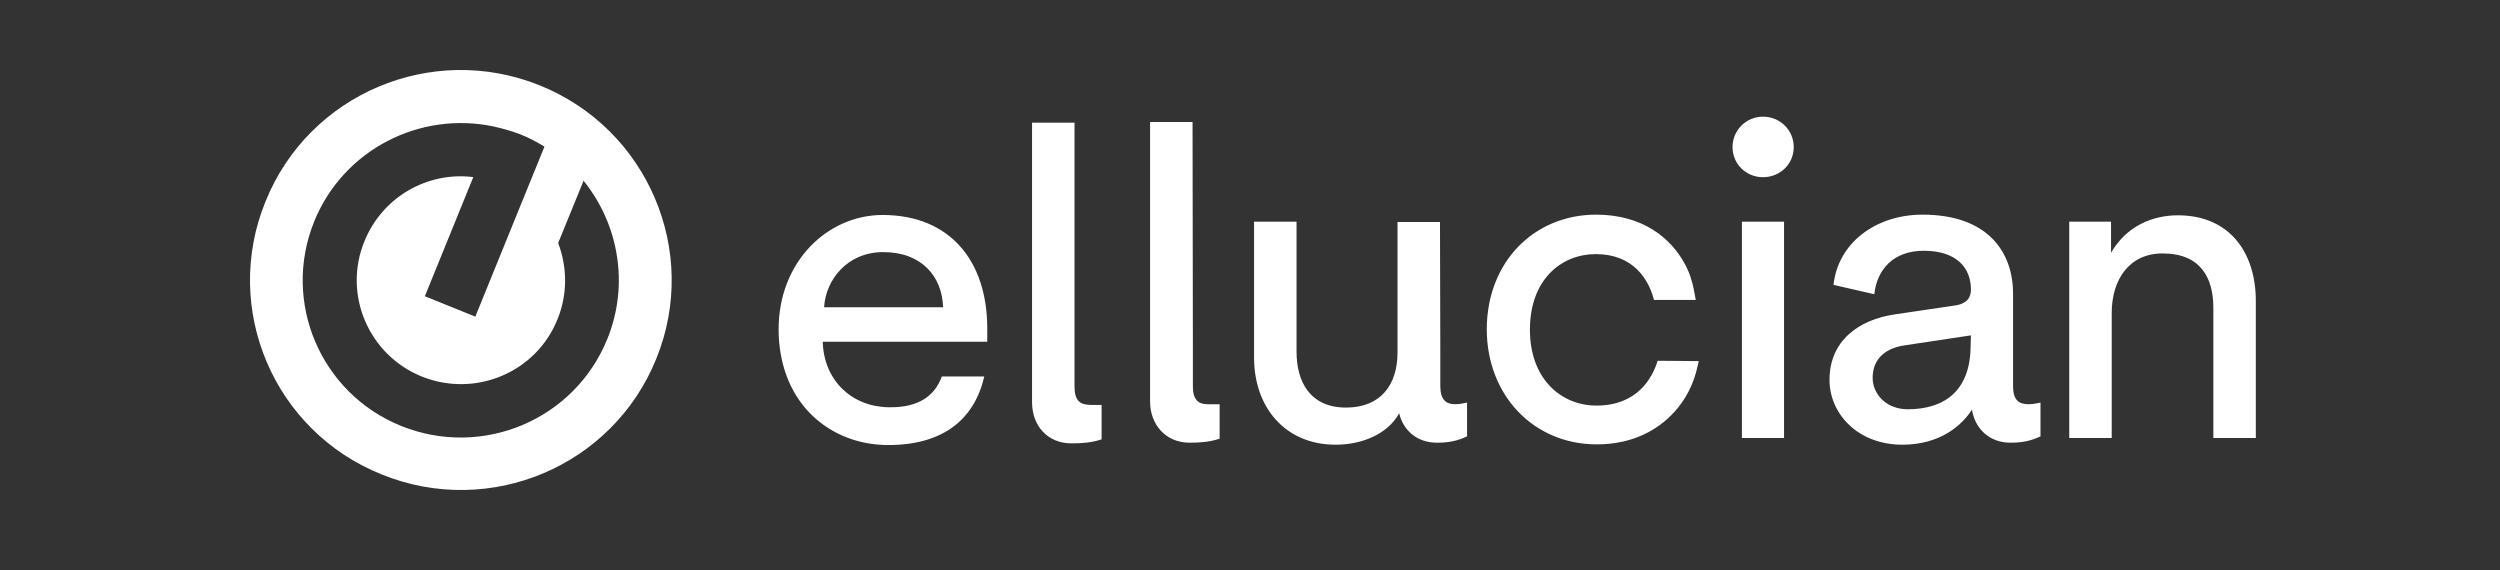 <svg width="250" height="57" viewBox="0 0 250 57" fill="none" xmlns="http://www.w3.org/2000/svg">
<rect x="0" y="0" width="250" height="57" fill="#333333" stroke="none"/>
<path d="M53.979 8.539C43.187 4.188 30.892 9.376 26.549 20.152C22.173 30.895 27.384 43.144 38.209 47.461C49.001 51.812 61.295 46.624 65.639 35.848C69.982 25.139 64.77 12.89 53.979 8.539ZM60.727 33.907C57.453 41.972 48.266 45.855 40.147 42.608C32.062 39.362 28.153 30.192 31.427 22.127C34.367 14.931 42.018 11.082 49.401 12.655C50.27 12.856 51.139 13.09 52.008 13.425C52.876 13.76 53.678 14.195 54.446 14.663L52.375 19.75L47.531 31.665L42.486 29.623L47.33 17.709C42.753 17.14 38.243 19.683 36.439 24.135C34.267 29.456 36.873 35.513 42.185 37.655C47.531 39.797 53.611 37.254 55.749 31.932C56.785 29.389 56.718 26.678 55.816 24.302L58.355 18.077C61.83 22.361 62.966 28.418 60.727 33.907Z" fill="white"/>
<path d="M173.254 14.71C173.254 13.005 174.625 11.667 176.297 11.667C178.002 11.667 179.373 13.005 179.373 14.71C179.373 16.382 178.036 17.719 176.297 17.719C174.592 17.719 173.254 16.382 173.254 14.71ZM88.828 40.725C85.15 40.658 82.375 38.017 82.274 34.171H98.725V32.834C98.725 26.079 94.98 21.498 88.26 21.498C82.776 21.498 77.861 26.146 77.861 32.934C77.861 34.572 78.128 36.077 78.596 37.415C80.201 41.962 84.281 44.504 88.828 44.504C94.211 44.504 97.421 42.029 98.424 37.649H94.178C93.509 39.521 91.938 40.792 88.828 40.725ZM88.326 25.21C92.171 25.21 94.211 27.651 94.311 30.727H82.408C82.575 27.951 84.749 25.21 88.326 25.21ZM159.646 40.558C156.135 40.558 152.992 37.916 152.992 32.967C152.992 27.918 156.168 25.41 159.579 25.41C163.29 25.41 164.862 27.885 165.397 29.991H169.576L169.409 29.088C169.242 28.152 168.941 27.216 168.473 26.38C167.069 23.772 164.227 21.465 159.612 21.465C153.427 21.465 148.679 26.179 148.679 32.934C148.679 39.488 153.326 44.437 159.679 44.437C163.224 44.437 165.765 43.032 167.436 41.193C168.607 39.922 169.376 38.351 169.744 36.679L169.877 36.111L165.765 36.077C165.23 37.816 163.725 40.558 159.646 40.558ZM178.404 22.167H174.191V43.801H178.404V22.167ZM211.104 25.276C212.676 22.568 215.284 21.531 217.791 21.531C222.974 21.531 225.582 25.276 225.582 30.092V43.801H221.336V30.794C221.336 27.784 220.065 25.343 216.253 25.343C212.91 25.343 211.171 27.985 211.171 31.295V43.801H206.925V22.167H211.104V25.276ZM201.307 38.585V34.773V29.389C201.307 25.176 198.766 21.465 192.246 21.465C187.532 21.465 183.787 24.34 183.352 28.487L187.431 29.423C187.699 26.915 189.371 25.076 192.38 25.076C195.69 25.076 197.094 26.815 197.094 28.955C197.094 29.724 196.727 30.392 195.423 30.56L189.538 31.429C185.793 31.964 182.951 34.138 182.951 37.983C182.951 41.394 185.793 44.47 190.24 44.47C194.052 44.47 196.225 42.497 197.195 40.959C197.496 42.865 198.933 44.269 201.04 44.269C202.177 44.269 203.079 44.102 204.049 43.634V40.257C204.049 40.257 203.347 40.424 202.879 40.424C201.909 40.424 201.307 40.056 201.307 38.585ZM197.061 34.539C197.061 39.254 194.252 40.926 190.775 40.926C188.602 40.926 187.264 39.387 187.264 37.782C187.264 35.843 188.602 34.806 190.441 34.539L197.094 33.536L197.061 34.539ZM144.031 34.773V38.585C144.031 40.023 144.633 40.424 145.536 40.424C146.004 40.424 146.706 40.257 146.706 40.257V43.634C145.736 44.102 144.834 44.269 143.697 44.269C141.691 44.269 140.32 43.032 139.918 41.327C138.715 43.5 136.073 44.47 133.566 44.47C128.483 44.47 125.407 40.691 125.407 35.776V22.167H129.654V35.174C129.654 38.15 130.991 40.758 134.602 40.758C138.046 40.758 139.751 38.518 139.751 35.241V22.2H143.998L144.031 34.773ZM107.452 38.652V34.84V12.269H103.205V38.986V40.223C103.205 42.531 104.71 44.336 107.151 44.336C108.221 44.336 109.157 44.269 110.16 43.935V40.491C110.16 40.491 109.458 40.491 108.99 40.491C108.02 40.457 107.452 40.09 107.452 38.652ZM119.288 34.806V38.618C119.288 40.056 119.89 40.424 120.793 40.424C121.261 40.424 121.963 40.424 121.963 40.424V43.868C120.96 44.203 120.024 44.269 118.954 44.269C116.547 44.269 115.008 42.43 115.008 40.157V38.919V12.202H119.255L119.288 34.806Z" fill="white"/>
</svg>
